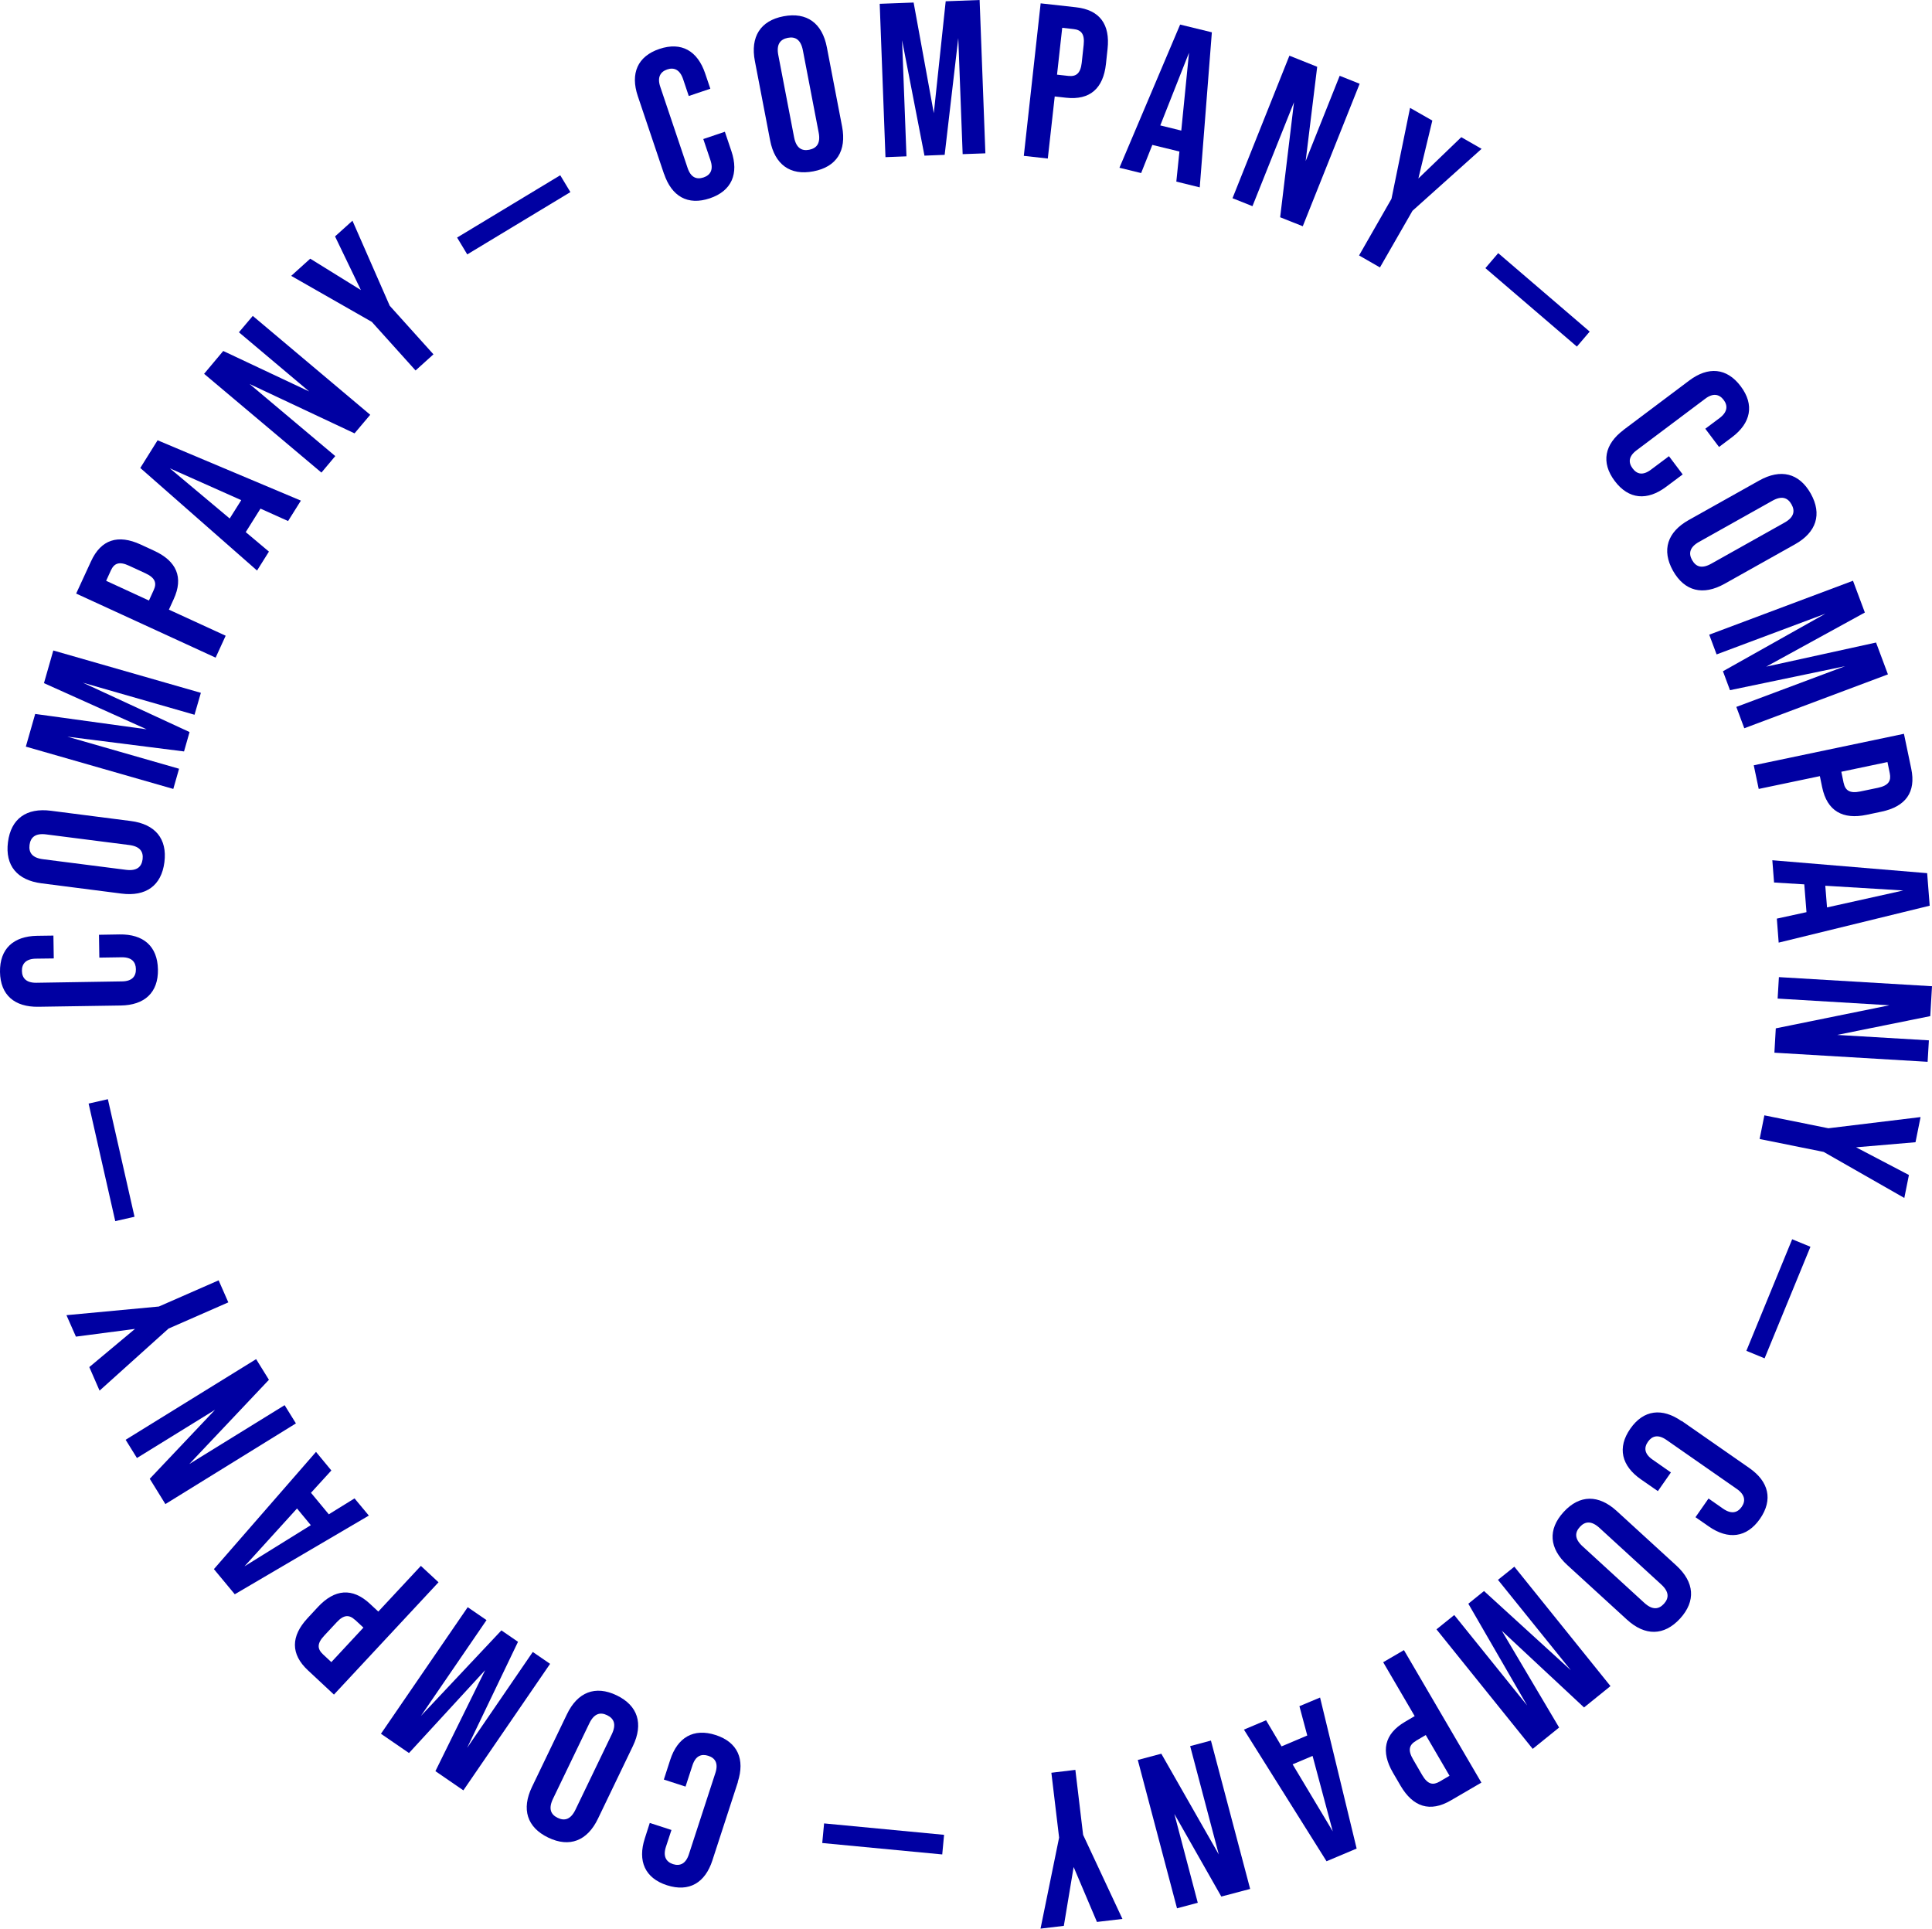 <?xml version="1.0" encoding="UTF-8"?><svg id="a" xmlns="http://www.w3.org/2000/svg" viewBox="0 0 167.46 167.16"><defs><style>.b{fill:#0000a2;}</style></defs><path class="b" d="M81.67,160.73l-10.4-.99,.16-1.7,10.4,.99-.16,1.7Z"/><path class="b" d="M63.96,154.45l-2.21,6.79c-.63,1.95-2.02,2.78-3.94,2.16-1.92-.62-2.55-2.11-1.92-4.06l.43-1.34,1.88,.61-.48,1.46c-.27,.83,.02,1.3,.61,1.5,.6,.19,1.11-.02,1.38-.85l2.3-7.06c.27-.83-.02-1.29-.62-1.48-.6-.19-1.1,0-1.37,.83l-.6,1.84-1.88-.61,.55-1.7c.63-1.95,2.02-2.78,3.94-2.16,1.92,.62,2.55,2.11,1.92,4.06Z"/><path class="b" d="M54.86,151.33l-3.03,6.3c-.92,1.92-2.46,2.53-4.31,1.64-1.85-.89-2.33-2.47-1.41-4.39l3.03-6.3c.92-1.92,2.46-2.53,4.31-1.64,1.85,.89,2.33,2.47,1.41,4.39Zm-3.78-1.96l-3.15,6.54c-.41,.86-.19,1.36,.41,1.65,.6,.29,1.13,.14,1.54-.71l3.15-6.54c.41-.86,.19-1.36-.41-1.65-.6-.29-1.13-.14-1.54,.71Z"/><path class="b" d="M40.17,155.18l-2.43-1.67,4.31-8.75-6.6,7.18-2.43-1.67,7.52-10.97,1.63,1.12-5.69,8.31,6.98-7.42,1.44,.99-4.41,9.19,5.69-8.31,1.5,1.03-7.52,10.97Z"/><path class="b" d="M28.95,146.88l-2.25-2.1c-1.53-1.42-1.49-2.97-.04-4.53l.89-.96c1.45-1.56,2.99-1.71,4.52-.28l.72,.67,3.69-3.96,1.53,1.42-9.06,9.73Zm1.82-6.48c-.49-.45-.96-.48-1.6,.22l-1.07,1.15c-.65,.69-.59,1.16-.1,1.62l.72,.67,2.78-2.99-.72-.67Z"/><path class="b" d="M26.96,129.39l1.54,1.86,2.23-1.38,1.24,1.49-11.62,6.82-1.81-2.18,8.85-10.16,1.33,1.61-1.77,1.94Zm-1.22,1.36l-4.55,5.01,5.75-3.57-1.2-1.45Z"/><path class="b" d="M14.34,130.37l-1.36-2.2,5.66-5.98-6.77,4.18-.98-1.58,11.31-6.99,1.11,1.79-6.9,7.3,8.26-5.1,.98,1.58-11.31,6.99Z"/><path class="b" d="M14.61,115.15l-5.98,5.38-.89-2.04,3.96-3.31-5.12,.67-.82-1.86,8.01-.75,5.18-2.27,.84,1.91-5.18,2.27Z"/><path class="b" d="M9.99,105.84l-2.31-10.19,1.67-.38,2.31,10.19-1.67,.38Z"/><path class="b" d="M10.46,87.15l-7.14,.11c-2.05,.03-3.29-1.01-3.32-3.02s1.17-3.1,3.22-3.13l1.41-.02,.03,1.98-1.54,.02c-.87,.01-1.23,.44-1.22,1.06,.01,.63,.38,1.04,1.25,1.03l7.43-.12c.87-.01,1.21-.44,1.2-1.06s-.36-1.04-1.23-1.03l-1.94,.03-.03-1.98,1.79-.03c2.05-.03,3.28,1.01,3.32,3.03s-1.17,3.1-3.22,3.13Z"/><path class="b" d="M10.53,77.45l-6.93-.89c-2.11-.27-3.17-1.54-2.91-3.57,.26-2.04,1.61-2.99,3.72-2.72l6.93,.89c2.11,.27,3.17,1.54,2.91,3.57-.26,2.04-1.61,2.99-3.72,2.72Zm.67-4.21l-7.2-.92c-.94-.12-1.35,.25-1.44,.91-.08,.66,.22,1.12,1.16,1.24l7.2,.92c.94,.12,1.35-.25,1.44-.91,.08-.66-.22-1.12-1.16-1.24Z"/><path class="b" d="M2.24,64.71l.81-2.83,9.66,1.33-8.9-4,.81-2.83,12.79,3.67-.55,1.9-9.68-2.78,9.25,4.28-.48,1.68-10.11-1.28,9.68,2.78-.5,1.75-12.79-3.67Z"/><path class="b" d="M6.6,51.45l1.29-2.8c.87-1.9,2.35-2.35,4.29-1.46l1.19,.55c1.93,.89,2.56,2.3,1.68,4.2l-.41,.9,4.92,2.26-.87,1.9-12.08-5.55Zm6.72-.3c.28-.6,.15-1.06-.71-1.46l-1.43-.66c-.86-.4-1.29-.2-1.57,.41l-.41,.9,3.71,1.71,.41-.9Z"/><path class="b" d="M22.58,44.08l-1.28,2.04,2.01,1.69-1.03,1.64-10.12-8.89,1.5-2.4,12.42,5.23-1.11,1.77-2.4-1.08Zm-1.67-.73l-6.19-2.76,5.19,4.35,1-1.59Z"/><path class="b" d="M17.69,32.4l1.66-1.98,7.45,3.51-6.09-5.13,1.2-1.42,10.18,8.57-1.36,1.61-9.1-4.28,7.43,6.25-1.2,1.43-10.18-8.57Z"/><path class="b" d="M32.23,27.9l-6.99-3.99,1.65-1.49,4.39,2.72-2.24-4.65,1.51-1.36,3.23,7.37,3.79,4.21-1.55,1.4-3.79-4.21Z"/><path class="b" d="M39.62,20.59l8.94-5.4,.88,1.46-8.94,5.4-.88-1.46Z"/><path class="b" d="M57.56,15.09l-2.28-6.77c-.65-1.94-.03-3.44,1.88-4.08,1.91-.64,3.3,.17,3.96,2.12l.45,1.33-1.87,.63-.49-1.46c-.28-.83-.79-1.04-1.38-.84-.59,.2-.88,.68-.6,1.5l2.37,7.04c.28,.83,.78,1.02,1.38,.82,.59-.2,.88-.66,.6-1.49l-.62-1.84,1.87-.63,.57,1.69c.65,1.94,.03,3.44-1.88,4.08-1.91,.64-3.3-.17-3.96-2.12Z"/><path class="b" d="M66.75,12.16l-1.32-6.87c-.4-2.09,.47-3.5,2.49-3.88s3.35,.6,3.75,2.69l1.32,6.87c.4,2.09-.47,3.5-2.49,3.88-2.02,.39-3.35-.6-3.75-2.69Zm4.21-.67l-1.37-7.13c-.18-.93-.66-1.21-1.31-1.08s-1,.56-.82,1.49l1.37,7.13c.18,.93,.66,1.21,1.31,1.08,.65-.13,1-.56,.82-1.49Z"/><path class="b" d="M76.25,.33l2.94-.11,1.75,9.59L81.97,.11l2.94-.11,.5,13.29-1.97,.07-.38-10.06-1.18,10.12-1.75,.07-1.94-10,.38,10.06-1.82,.07-.5-13.29Z"/><path class="b" d="M90.2,.29l3.06,.34c2.08,.23,2.97,1.5,2.74,3.61l-.14,1.3c-.23,2.12-1.38,3.16-3.46,2.93l-.98-.11-.6,5.38-2.08-.23,1.46-13.22Zm2.4,6.29c.66,.07,1.05-.19,1.16-1.13l.17-1.57c.1-.94-.22-1.29-.88-1.36l-.98-.11-.45,4.06,.98,.11Z"/><path class="b" d="M102.22,13.13l-2.34-.57-.97,2.44-1.88-.46,5.26-12.41,2.75,.67-1.05,13.44-2.03-.5,.27-2.62Zm.17-1.82l.67-6.74-2.49,6.3,1.83,.45Z"/><path class="b" d="M111.77,4.83l2.4,.96-1,8.17,2.95-7.39,1.73,.69-4.93,12.35-1.96-.78,1.2-9.97-3.6,9.01-1.73-.69,4.93-12.35Z"/><path class="b" d="M120.61,17.23l1.61-7.88,1.93,1.1-1.21,5.02,3.72-3.58,1.76,1.01-5.99,5.37-2.82,4.91-1.81-1.04,2.81-4.91Z"/><path class="b" d="M129.86,21.94l7.93,6.8-1.11,1.3-7.93-6.8,1.11-1.3Z"/><path class="b" d="M140.71,37.27l5.71-4.29c1.64-1.23,3.25-1.11,4.46,.5s.88,3.19-.76,4.42l-1.12,.84-1.19-1.58,1.23-.92c.7-.52,.74-1.08,.36-1.58-.38-.5-.92-.62-1.61-.09l-5.94,4.46c-.7,.53-.72,1.06-.34,1.57s.9,.63,1.6,.1l1.55-1.16,1.19,1.58-1.43,1.07c-1.64,1.23-3.25,1.11-4.46-.5s-.88-3.19,.76-4.42Z"/><path class="b" d="M146.38,45.07l6.1-3.42c1.86-1.04,3.46-.66,4.47,1.13,1,1.79,.49,3.36-1.37,4.4l-6.1,3.42c-1.86,1.04-3.46,.66-4.47-1.13-1-1.79-.49-3.36,1.37-4.4Zm1.96,3.78l6.33-3.55c.83-.46,.94-1.01,.61-1.59-.33-.58-.84-.77-1.67-.3l-6.33,3.55c-.83,.46-.94,1.01-.61,1.59,.33,.58,.84,.77,1.67,.3Z"/><path class="b" d="M160.61,50.33l1.03,2.76-8.55,4.69,9.52-2.09,1.03,2.76-12.45,4.67-.69-1.85,9.43-3.53-9.98,2.08-.61-1.64,8.88-4.99-9.43,3.53-.64-1.71,12.45-4.67Z"/><path class="b" d="M165.03,63.61l.63,3.01c.43,2.05-.49,3.29-2.58,3.73l-1.28,.27c-2.08,.44-3.43-.33-3.86-2.38l-.2-.97-5.3,1.11-.43-2.05,13.02-2.73Zm-5.23,4.24c.14,.65,.51,.94,1.44,.75l1.54-.32c.93-.2,1.15-.61,1.02-1.26l-.2-.97-4,.84,.2,.97Z"/><path class="b" d="M156.58,79.06l-.19-2.41-2.62-.16-.15-1.93,13.42,1.12,.22,2.82-13.09,3.2-.16-2.08,2.57-.56Zm1.78-.41l6.61-1.47-6.76-.41,.15,1.87Z"/><path class="b" d="M167.46,85.49l-.15,2.58-8.07,1.63,7.95,.47-.11,1.86-13.28-.79,.12-2.11,9.85-2-9.69-.58,.11-1.86,13.28,.79Z"/><path class="b" d="M158.48,97.79l7.99-.97-.44,2.18-5.15,.44,4.58,2.4-.4,1.99-6.99-3.99-5.55-1.12,.41-2.05,5.55,1.12Z"/><path class="b" d="M156.92,108.07l-3.97,9.66-1.58-.65,3.97-9.67,1.58,.65Z"/><path class="b" d="M145.77,123.16l5.86,4.08c1.68,1.17,2.07,2.74,.92,4.4-1.15,1.65-2.76,1.83-4.44,.66l-1.15-.8,1.13-1.62,1.26,.88c.72,.5,1.25,.36,1.61-.15,.36-.51,.3-1.06-.42-1.56l-6.1-4.25c-.72-.5-1.24-.35-1.6,.16s-.32,1.05,.4,1.55l1.59,1.11-1.13,1.62-1.47-1.02c-1.68-1.17-2.07-2.74-.92-4.39s2.76-1.83,4.44-.66Z"/><path class="b" d="M140.14,130.97l5.16,4.72c1.57,1.44,1.71,3.08,.32,4.6-1.39,1.51-3.04,1.52-4.61,.08l-5.16-4.72c-1.57-1.44-1.71-3.08-.32-4.6s3.04-1.52,4.61-.08Zm-2.97,3.05l5.35,4.9c.7,.64,1.25,.58,1.7,.09s.47-1.04-.23-1.68l-5.35-4.9c-.7-.64-1.25-.58-1.7-.09-.45,.49-.47,1.04,.23,1.68Z"/><path class="b" d="M139.59,146.14l-2.29,1.85-7.13-6.65,4.97,8.39-2.29,1.85-8.34-10.36,1.54-1.24,6.32,7.84-5.1-8.82,1.36-1.1,7.53,6.87-6.32-7.84,1.42-1.14,8.34,10.36Z"/><path class="b" d="M128.41,154.5l-2.66,1.55c-1.8,1.05-3.27,.57-4.35-1.27l-.66-1.13c-1.07-1.84-.77-3.35,1.03-4.41l.85-.5-2.73-4.67,1.8-1.05,6.71,11.48Zm-5.68-3.61c-.57,.33-.73,.78-.25,1.6l.79,1.36c.48,.82,.94,.9,1.52,.56l.85-.5-2.06-3.53-.85,.5Z"/><path class="b" d="M111.09,151.36l2.22-.94-.68-2.54,1.79-.75,3.17,13.09-2.61,1.1-7.16-11.41,1.92-.81,1.34,2.26Zm.95,1.56l3.48,5.81-1.75-6.54-1.73,.73Z"/><path class="b" d="M108.36,163.72l-2.5,.66-4.07-7.16,2.03,7.7-1.8,.48-3.4-12.86,2.04-.54,4.98,8.73-2.48-9.39,1.8-.48,3.4,12.86Z"/><path class="b" d="M93.88,159.03l3.41,7.29-2.21,.26-2.02-4.76-.85,5.1-2.02,.24,1.61-7.89-.67-5.62,2.08-.25,.67,5.62Z"/></svg>